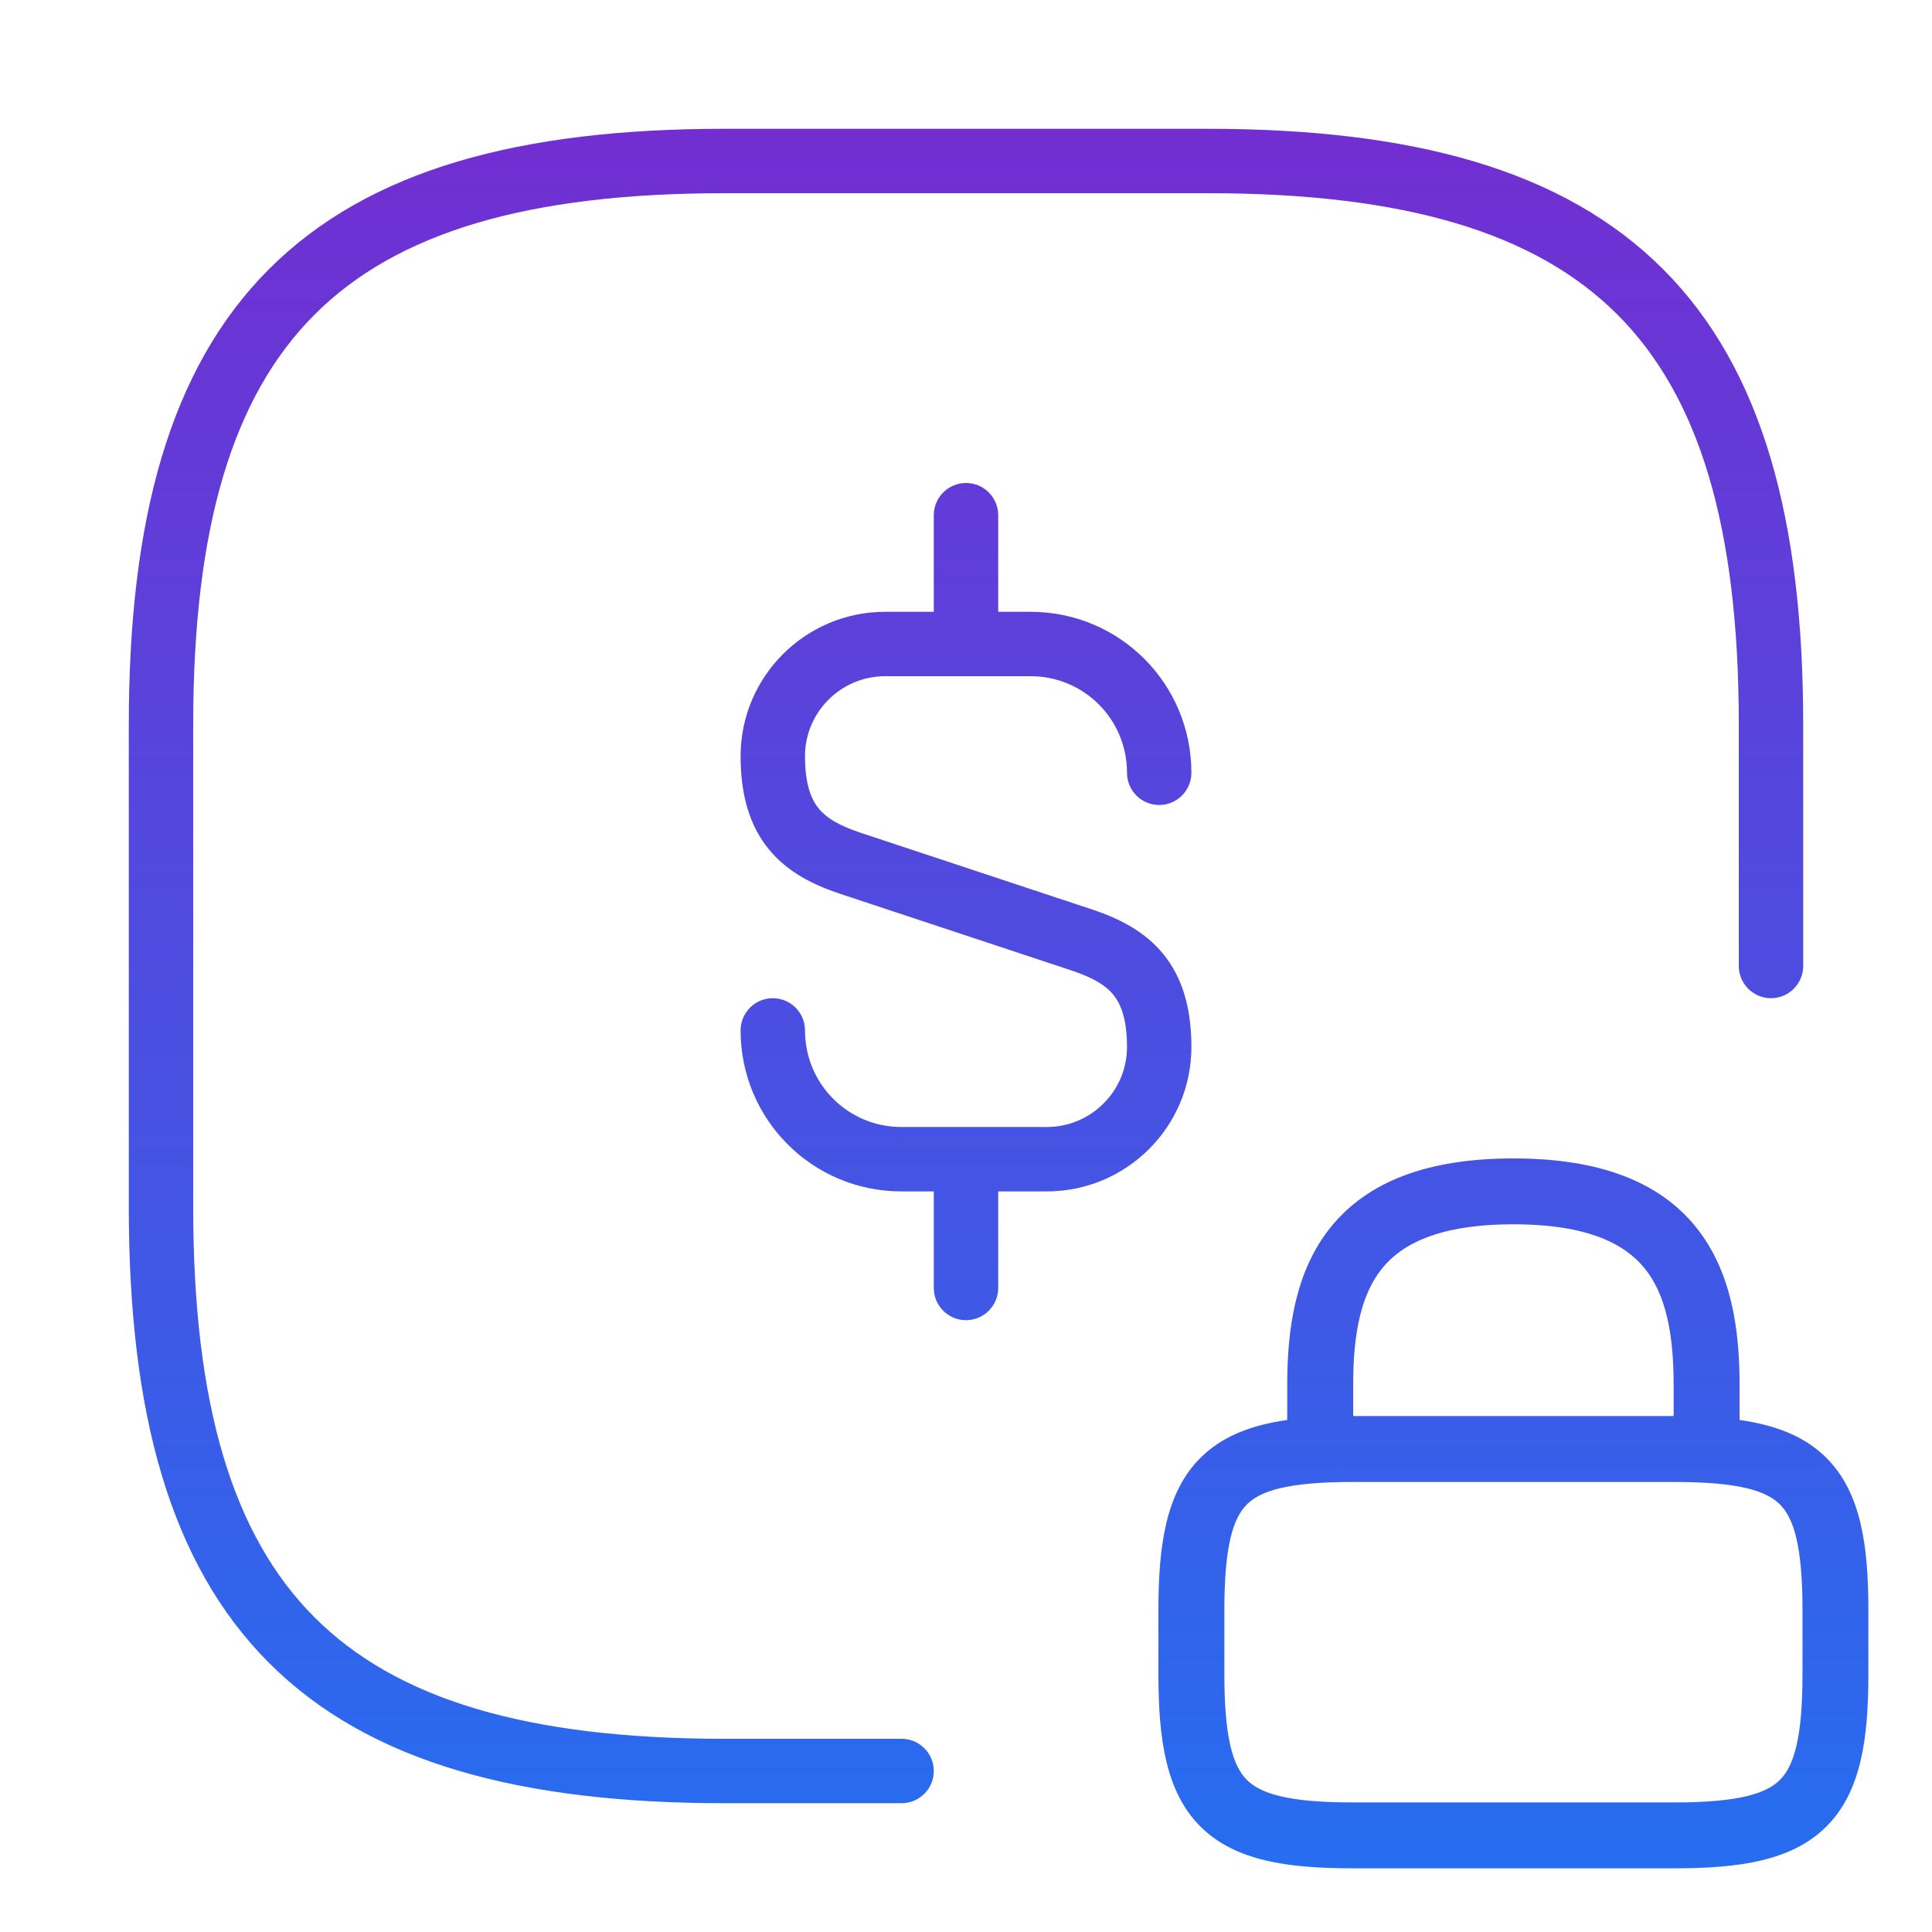 <svg width="30" height="30" viewBox="0 0 30 30" fill="none" xmlns="http://www.w3.org/2000/svg">
<path d="M23.5 17.988C24.836 17.988 25.765 18.348 26.335 19.055C26.886 19.738 27.012 20.639 27.012 21.5V22.049C27.558 22.127 28.019 22.296 28.361 22.639C28.899 23.176 29.012 24.004 29.012 25V26C29.012 26.996 28.899 27.824 28.361 28.361C27.824 28.899 26.996 29.011 26 29.011H21C20.004 29.011 19.176 28.899 18.639 28.361C18.101 27.824 17.988 26.996 17.988 26V25C17.988 24.004 18.101 23.176 18.639 22.639C18.981 22.296 19.442 22.127 19.988 22.049V21.5C19.988 20.639 20.113 19.738 20.664 19.055C21.235 18.348 22.164 17.988 23.5 17.988ZM18.75 2C21.924 2 24.276 2.632 25.822 4.178C27.368 5.724 28 8.076 28 11.25V15C28 15.276 27.776 15.5 27.5 15.5C27.224 15.5 27 15.276 27 15V11.25C27 8.174 26.382 6.151 25.115 4.885C23.849 3.618 21.826 3 18.75 3H11.25C8.174 3 6.151 3.618 4.885 4.885C3.618 6.151 3 8.174 3 11.25V18.75C3 21.826 3.618 23.849 4.885 25.115C6.151 26.382 8.174 27 11.25 27H14C14.276 27 14.5 27.224 14.5 27.5C14.5 27.776 14.276 28 14 28H11.25C8.076 28 5.724 27.368 4.178 25.822C2.632 24.276 2 21.924 2 18.75V11.25C2 8.076 2.632 5.724 4.178 4.178C5.724 2.632 8.076 2 11.25 2H18.75ZM21 23.012C19.997 23.012 19.574 23.149 19.361 23.361C19.149 23.574 19.012 23.997 19.012 25V26C19.012 27.003 19.149 27.425 19.361 27.638C19.574 27.85 19.997 27.988 21 27.988H26C27.004 27.988 27.426 27.85 27.639 27.638C27.851 27.425 27.989 27.003 27.989 26V25C27.989 23.997 27.851 23.574 27.639 23.361C27.426 23.149 27.004 23.012 26 23.012H21ZM23.5 19.011C22.337 19.011 21.765 19.32 21.46 19.697C21.136 20.099 21.012 20.699 21.012 21.5V21.988H25.988V21.5C25.988 20.699 25.864 20.099 25.54 19.697C25.235 19.32 24.663 19.011 23.5 19.011ZM15 7.5C15.276 7.5 15.5 7.724 15.5 8V9.5H16.003C17.386 9.5 18.5 10.617 18.5 12C18.5 12.276 18.276 12.5 18 12.5C17.724 12.5 17.5 12.276 17.5 12C17.5 11.168 16.832 10.5 16.003 10.5H13.745C13.058 10.5 12.5 11.058 12.5 11.742C12.5 12.189 12.601 12.418 12.714 12.556C12.834 12.702 13.024 12.816 13.345 12.925L16.97 14.126L16.973 14.127C17.361 14.258 17.764 14.45 18.06 14.81C18.362 15.178 18.5 15.658 18.5 16.258C18.5 17.496 17.493 18.5 16.255 18.5H15.5V20C15.5 20.276 15.276 20.5 15 20.5C14.724 20.5 14.5 20.276 14.5 20V18.5H13.997C12.614 18.5 11.5 17.383 11.5 16C11.5 15.724 11.724 15.5 12 15.5C12.276 15.5 12.5 15.724 12.5 16C12.5 16.832 13.168 17.5 13.997 17.5H16.255C16.942 17.5 17.5 16.942 17.5 16.258C17.5 15.811 17.399 15.582 17.286 15.444C17.166 15.298 16.976 15.184 16.655 15.075L13.03 13.874L13.027 13.873C12.639 13.742 12.236 13.55 11.94 13.19C11.638 12.822 11.5 12.342 11.5 11.742C11.5 10.504 12.507 9.5 13.745 9.5H14.5V8C14.5 7.724 14.724 7.5 15 7.5Z" fill="url(#paint0_linear_2760_5030)"/>
<defs>
<linearGradient id="paint0_linear_2760_5030" x1="15.506" y1="2" x2="15.506" y2="29.011" gradientUnits="userSpaceOnUse">
<stop stop-color="#722ED1"/>
<stop offset="1" stop-color="#266DF0"/>
</linearGradient>
</defs>
</svg>
